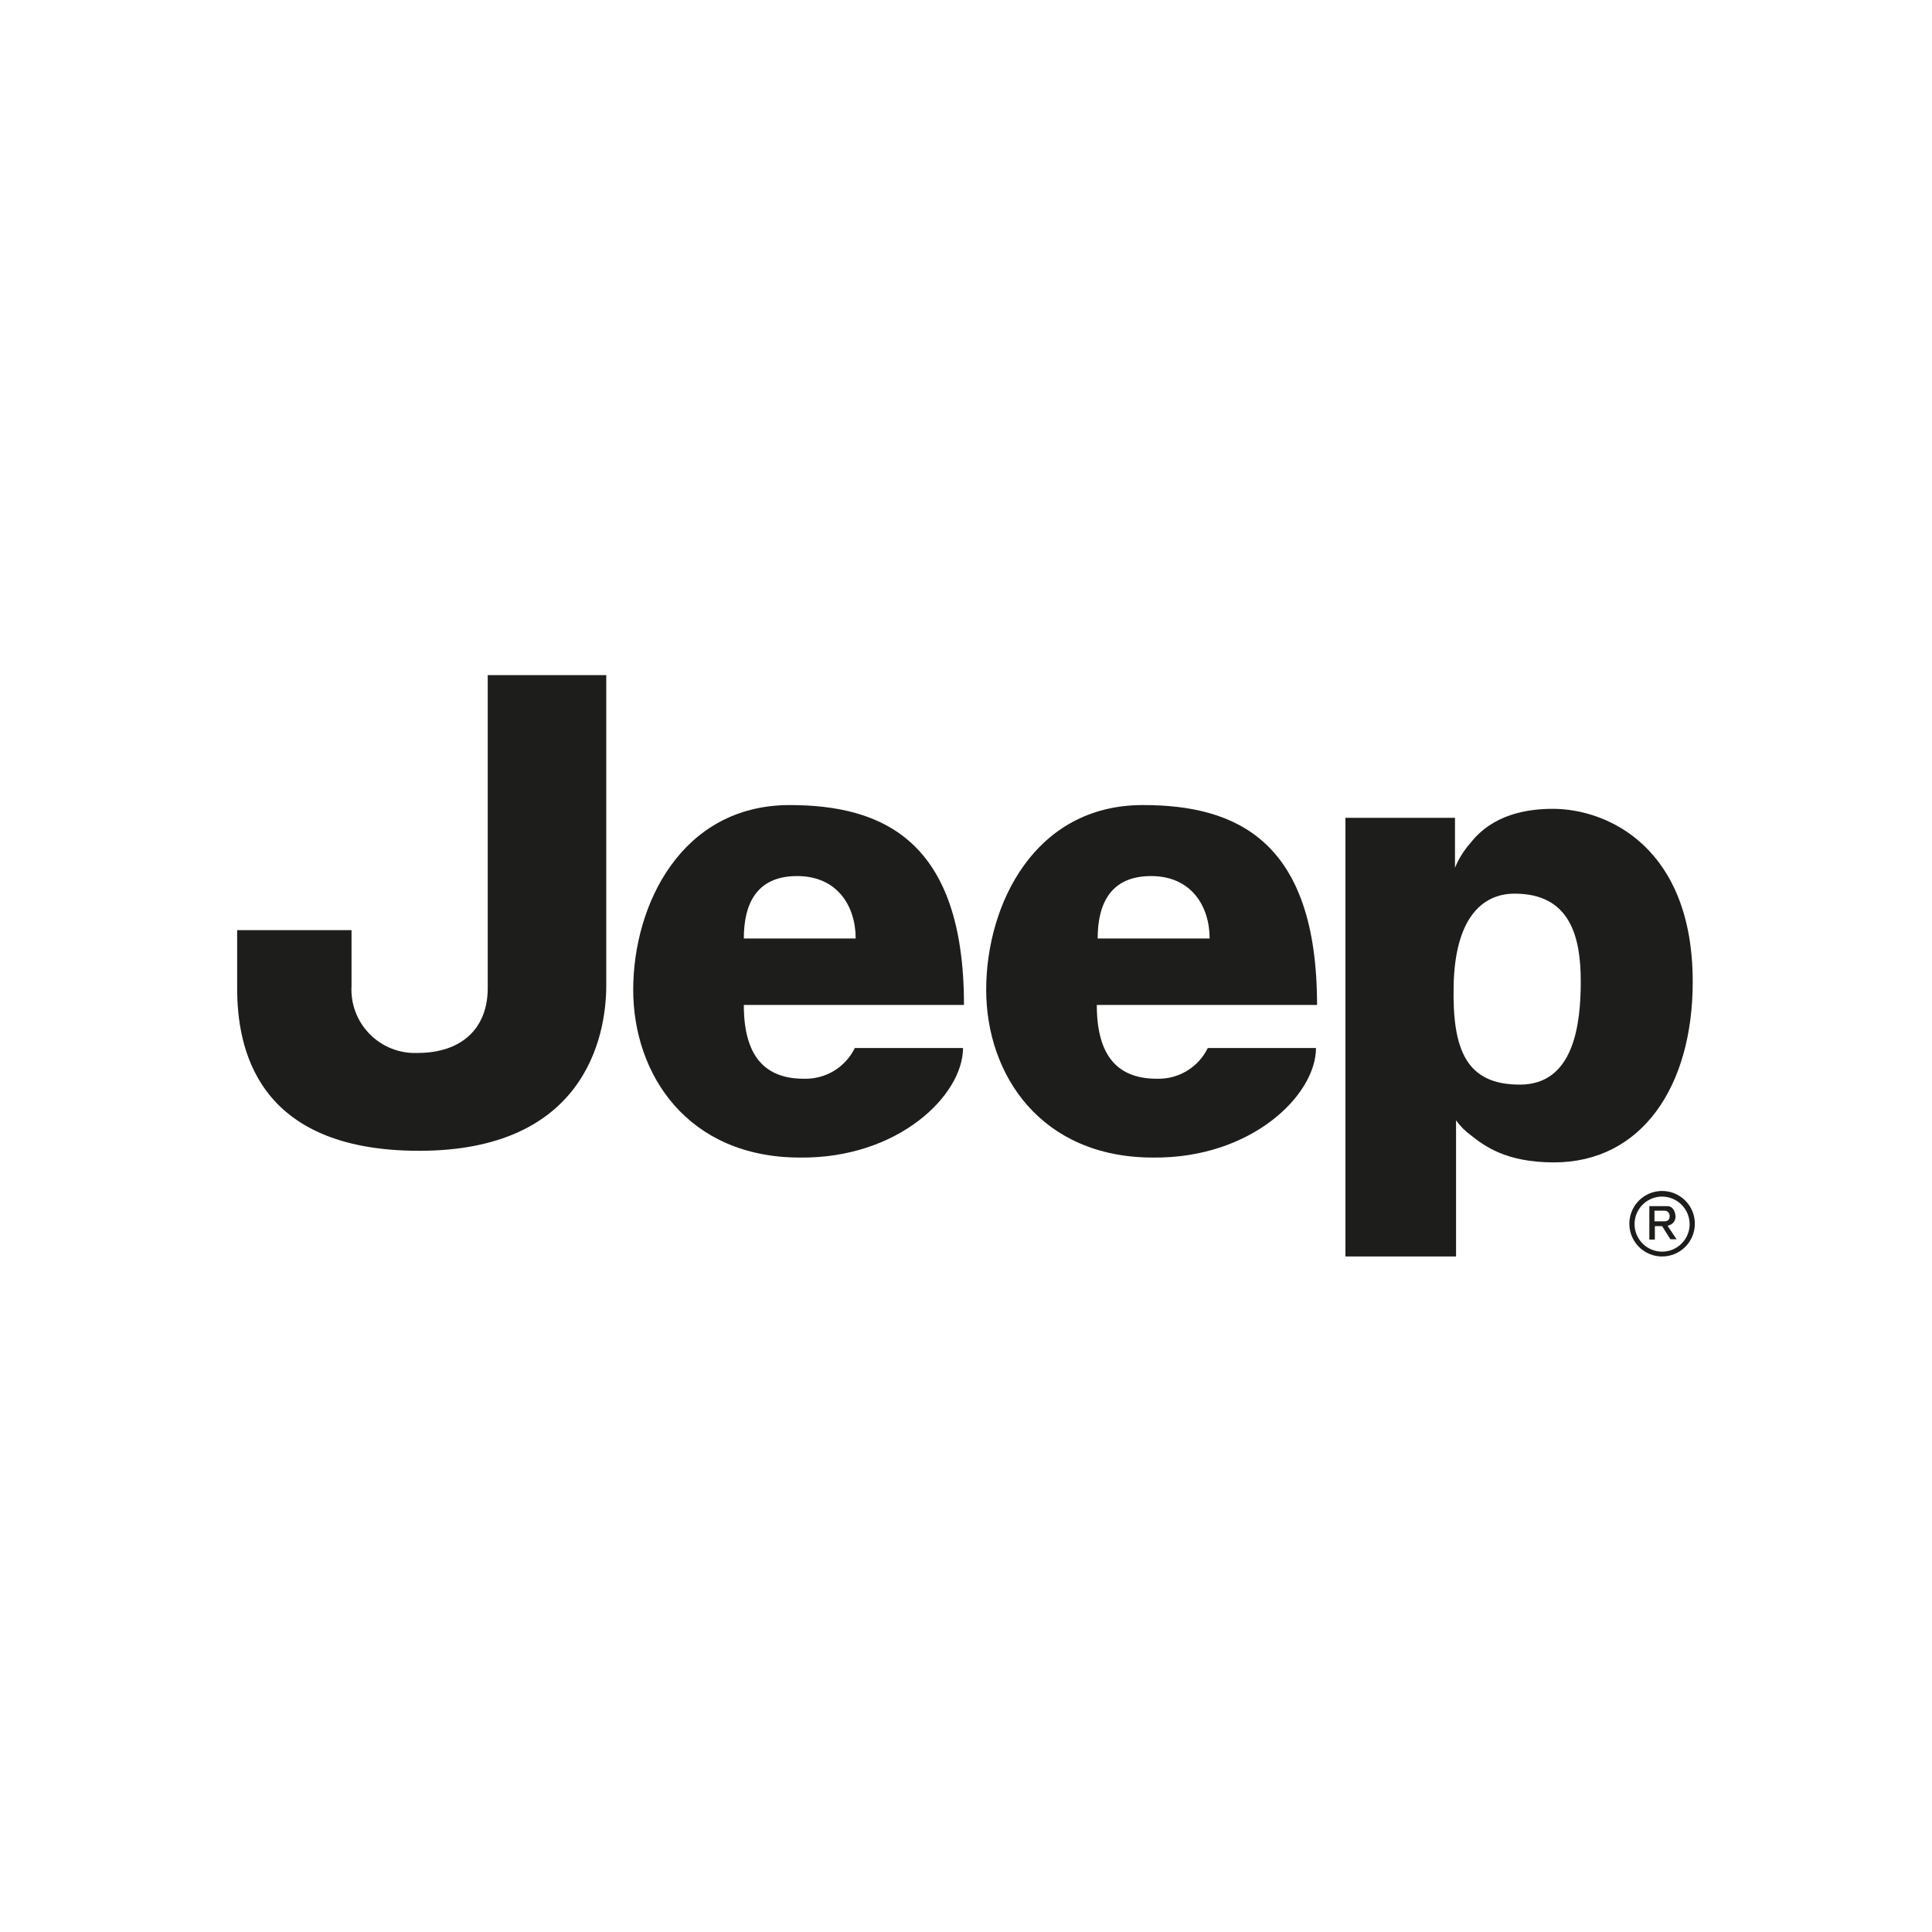 <svg width="200" height="200" viewBox="0 0 200 200" fill="none" xmlns="http://www.w3.org/2000/svg">
<g clip-path="url(#clip0_42_18428)">
<g clip-path="url(#clip1_42_18428)">
<path d="M172.06 123.87C171.496 123.87 170.945 124.037 170.477 124.35C170.008 124.663 169.643 125.109 169.427 125.629C169.211 126.15 169.155 126.723 169.265 127.276C169.375 127.829 169.646 128.337 170.045 128.735C170.443 129.134 170.951 129.405 171.504 129.515C172.057 129.625 172.63 129.569 173.151 129.353C173.671 129.137 174.116 128.772 174.43 128.303C174.743 127.835 174.91 127.284 174.91 126.72C174.907 125.965 174.606 125.242 174.072 124.708C173.538 124.174 172.815 123.873 172.06 123.87ZM172.06 130.07C171.389 130.07 170.734 129.871 170.177 129.499C169.619 129.126 169.185 128.597 168.928 127.977C168.671 127.358 168.604 126.676 168.735 126.019C168.866 125.361 169.189 124.757 169.663 124.283C170.137 123.809 170.741 123.486 171.399 123.355C172.056 123.224 172.738 123.291 173.357 123.548C173.977 123.805 174.506 124.239 174.879 124.797C175.251 125.354 175.45 126.01 175.45 126.68C175.45 127.579 175.093 128.441 174.457 129.077C173.821 129.713 172.959 130.07 172.06 130.07Z" fill="#1D1D1B"/>
<path d="M171.27 126.43H172.35C172.423 126.431 172.496 126.417 172.564 126.388C172.631 126.358 172.691 126.315 172.74 126.26C172.809 126.153 172.844 126.027 172.84 125.9C172.847 125.83 172.839 125.76 172.818 125.693C172.797 125.626 172.763 125.564 172.717 125.51C172.671 125.457 172.615 125.414 172.552 125.383C172.489 125.352 172.42 125.334 172.35 125.33H171.27V126.43ZM170.74 128.32V124.86H172.59C173.27 124.86 173.45 125.58 173.45 125.97C173.447 126.162 173.383 126.349 173.268 126.503C173.153 126.657 172.993 126.772 172.81 126.83L172.63 126.9L173.56 128.29H172.92L172.06 126.93H171.31V128.32H170.74Z" fill="#1D1D1B"/>
<path d="M50.52 69.89H62.76V102C62.76 107.53 60.37 119.13 43.39 119.13C26.41 119.13 24.55 108.32 24.55 102.29V96.29H36.39V102.07C36.339 102.987 36.48 103.904 36.805 104.763C37.13 105.621 37.632 106.402 38.277 107.055C38.923 107.708 39.698 108.218 40.553 108.553C41.407 108.888 42.323 109.041 43.24 109C47.74 109 50.49 106.5 50.49 102.29V69.89H50.52Z" fill="#1D1D1B"/>
<path d="M88.58 97.15C88.58 93.86 86.73 90.69 82.52 90.69C78.31 90.69 77 93.58 77 97.15H88.58ZM81.74 83.34C91.37 83.34 99.79 87.01 99.79 104.03H77C77 109.42 79.25 111.67 83.21 111.67C84.303 111.706 85.383 111.424 86.32 110.86C87.257 110.296 88.01 109.473 88.49 108.49H99.69C99.69 113.38 92.98 119.94 82.82 119.83C71.22 119.83 65.55 111.27 65.55 102.46C65.55 93.65 70.55 83.34 81.75 83.34" fill="#1D1D1B"/>
<path d="M125.22 97.15C125.22 93.86 123.37 90.69 119.16 90.69C114.95 90.69 113.63 93.58 113.63 97.15H125.22ZM118.34 83.34C127.97 83.34 136.34 87.01 136.34 104.03H113.54C113.54 109.42 115.79 111.67 119.75 111.67C120.843 111.706 121.923 111.424 122.86 110.86C123.797 110.296 124.55 109.473 125.03 108.49H136.23C136.23 113.38 129.52 119.94 119.36 119.83C107.76 119.83 102.09 111.27 102.09 102.46C102.09 93.65 107.09 83.34 118.29 83.34" fill="#1D1D1B"/>
<path d="M150.48 102C150.33 108.71 151.8 112.28 157.33 112.28C162.86 112.28 163.64 106.21 163.64 101.61C163.64 97.01 162.57 92.51 156.79 92.51C153.26 92.51 150.62 95.3 150.48 102ZM139.28 130.08V84.66H150.62V89.83C151 88.906 151.531 88.051 152.19 87.3C152.94 86.37 155.08 83.73 160.75 83.73C166.42 83.73 175.23 87.73 175.23 101.64C175.23 112.45 169.96 120.33 160.86 120.33C155.86 120.33 153.62 118.59 152.3 117.55C151.697 117.114 151.167 116.584 150.73 115.98V130.07H139.28V130.08Z" fill="#1D1D1B"/>
</g>
</g>
<defs>
<clipPath id="clip0_42_18428">
<rect width="200" height="200" fill="white"/>
</clipPath>
<clipPath id="clip1_42_18428">
<rect width="200" height="200" fill="white"/>
</clipPath>
</defs>
</svg>
